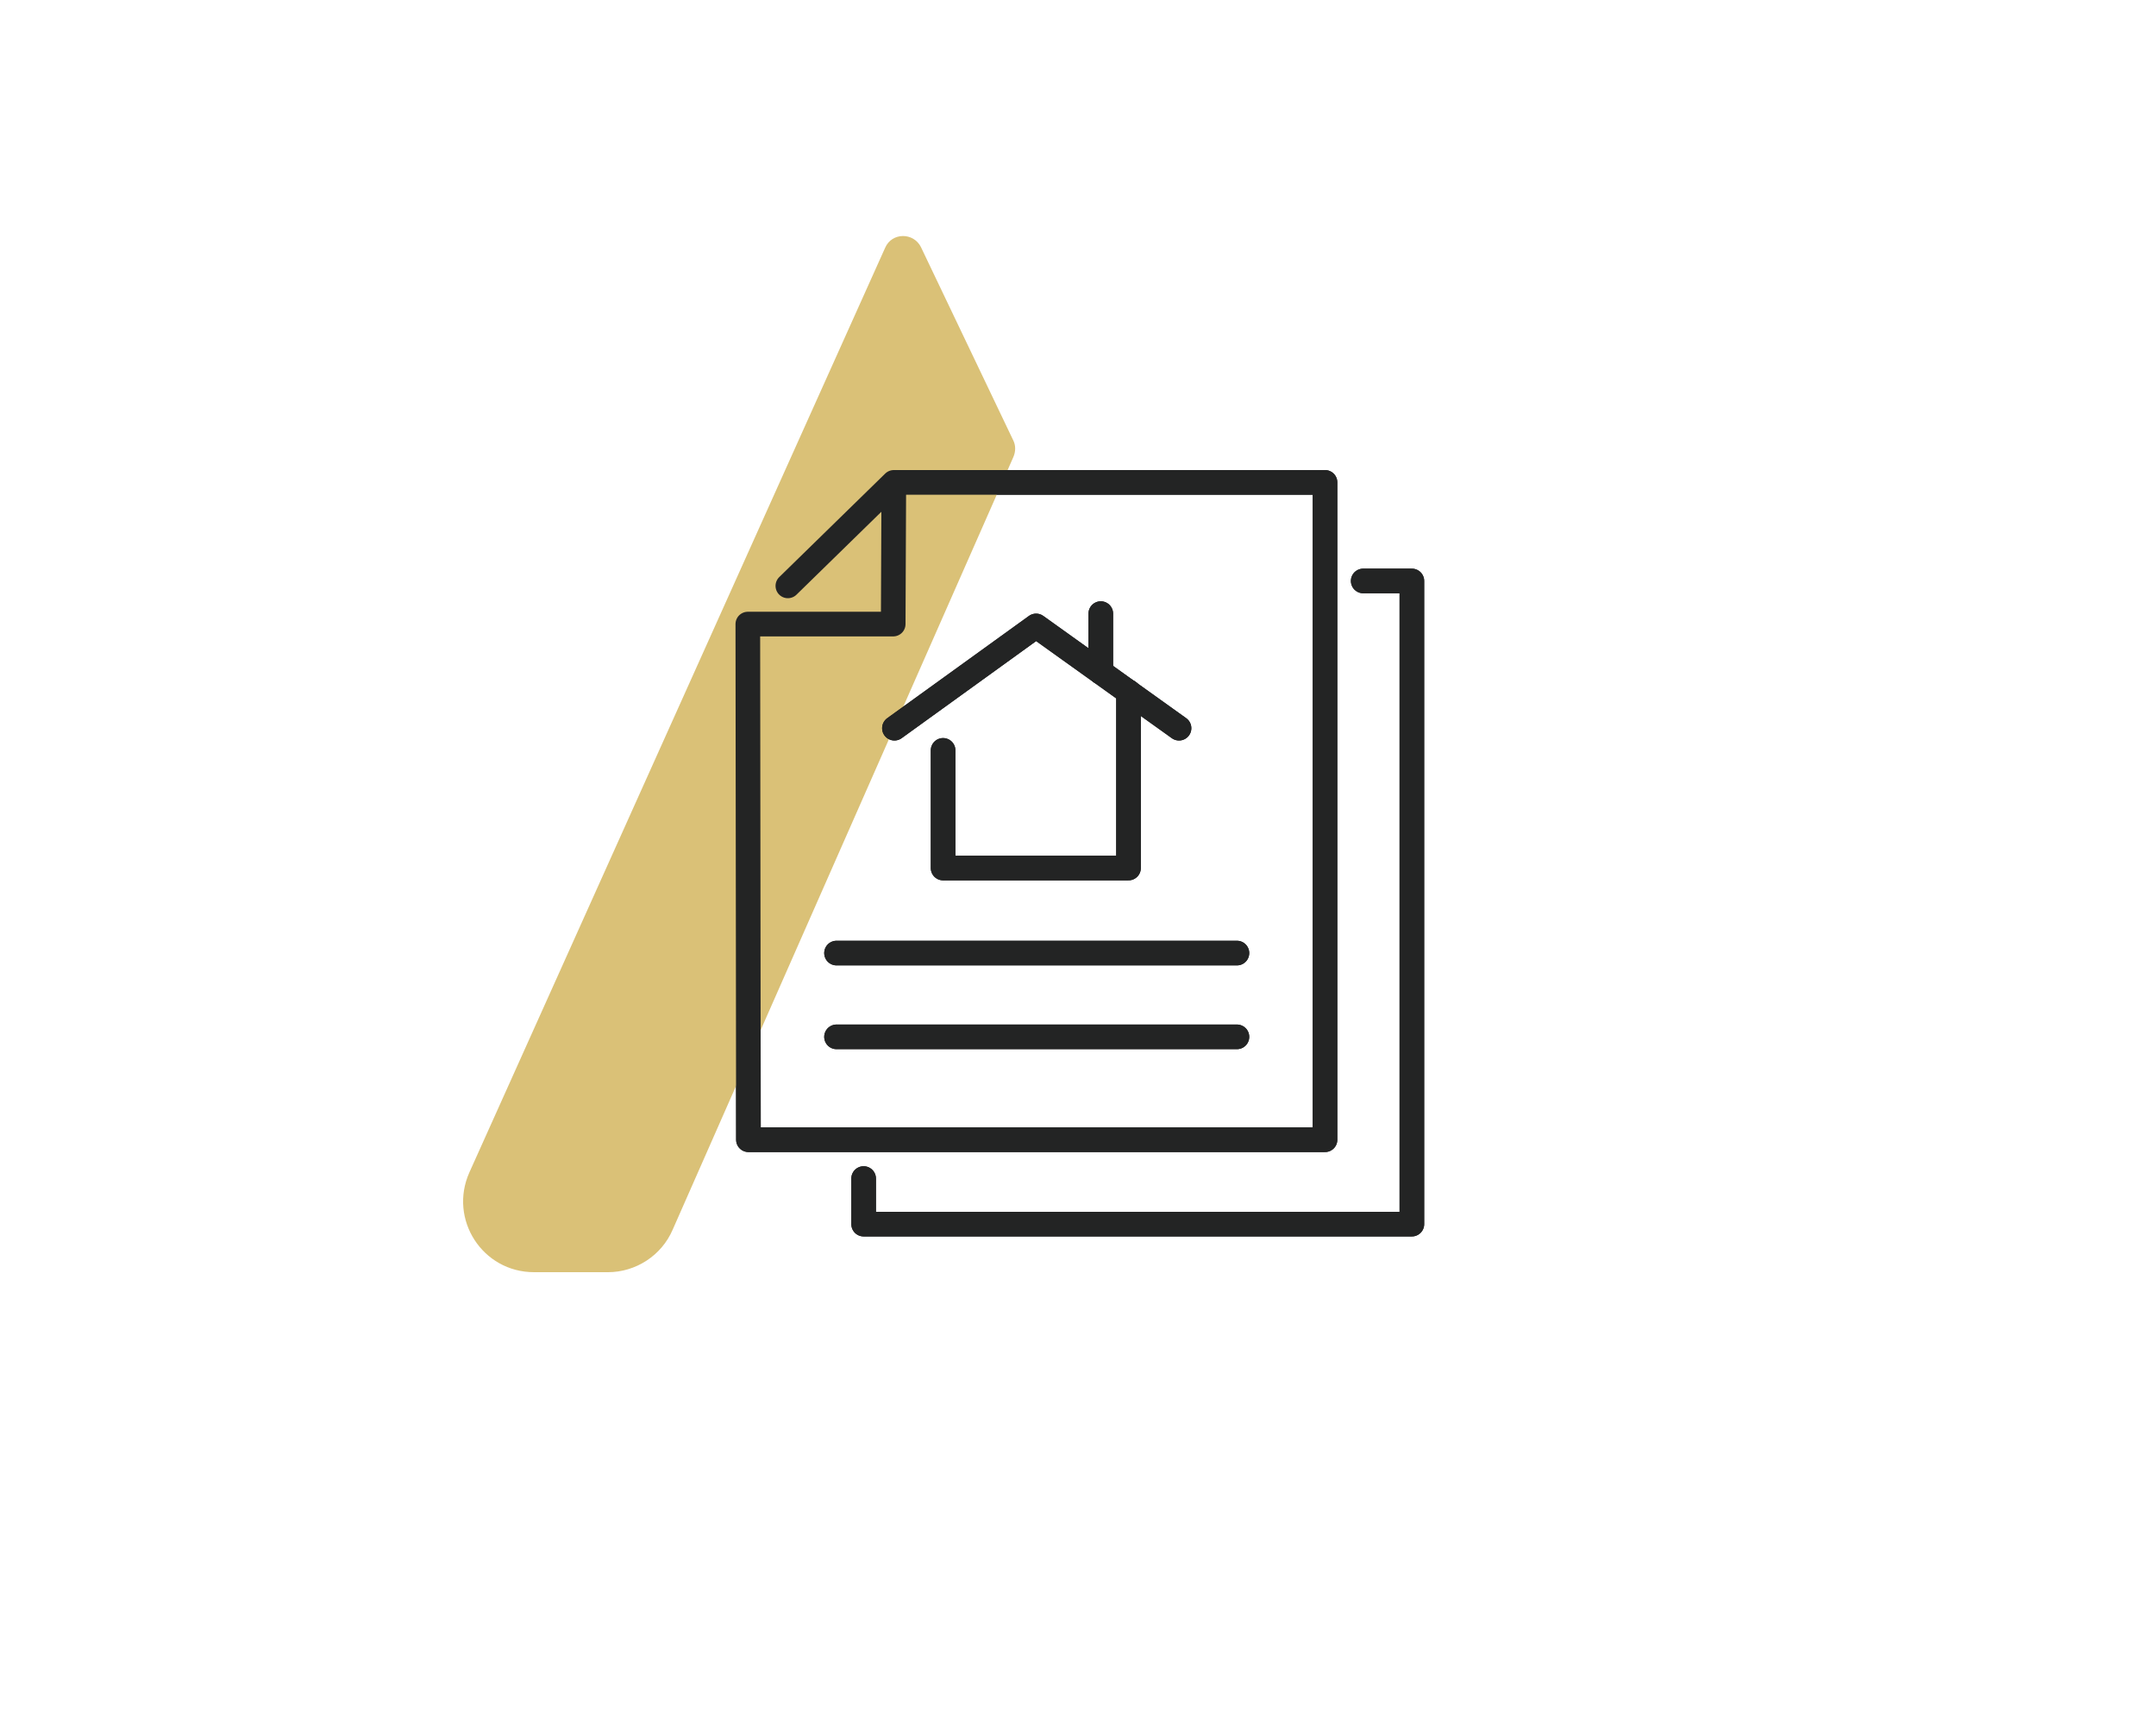 <?xml version="1.0" encoding="utf-8"?>
<!-- Generator: Adobe Illustrator 27.0.0, SVG Export Plug-In . SVG Version: 6.00 Build 0)  -->
<svg version="1.1" id="Calque_1" xmlns="http://www.w3.org/2000/svg" xmlns:xlink="http://www.w3.org/1999/xlink" x="0px" y="0px"
	 width="350px" height="280px" viewBox="0 0 350 280" style="enable-background:new 0 0 350 280;" xml:space="preserve">
<style type="text/css">
	.st0{fill:none;stroke:#232424;stroke-width:4;stroke-linecap:round;stroke-linejoin:round;stroke-miterlimit:10;}
	.st1{fill:#DAC177;enable-background:new    ;}
</style>
<polyline class="st0" points="145.1,78.3 145,101.3 121.4,101.3 121.5,185 215.1,185 215.1,78.3 145.1,78.3 127.9,95.1 "/>
<line class="st0" x1="135.8" y1="154.7" x2="200.8" y2="154.7"/>
<line class="st0" x1="135.8" y1="168.3" x2="200.8" y2="168.3"/>
<polyline class="st0" points="153.1,121.8 153.1,140.9 183.2,140.9 183.2,112.3 "/>
<path class="st1" d="M149.5,40.1l15,31.4c0.4,0.8,0.4,1.8,0,2.7l-55.3,125.4c-1.8,4.2-6,6.9-10.5,6.9h-12c-8.4,0-13.9-8.6-10.5-16.2
	l67.5-150.1C144.8,37.7,148.3,37.7,149.5,40.1z"/>
<polyline class="st0" points="191.4,118.2 168.2,101.6 145.2,118.2 "/>
<line class="st0" x1="178.7" y1="99.6" x2="178.7" y2="109.1"/>
<polyline class="st0" points="140.2,191.3 140.2,198.7 229.2,198.7 229.2,94.3 221.3,94.3 "/>
<polyline class="st0" points="145.1,78.3 145,101.3 121.4,101.3 121.5,185 215.1,185 215.1,78.3 145.1,78.3 127.9,95.1 "/>
<line class="st0" x1="135.8" y1="154.7" x2="200.8" y2="154.7"/>
<line class="st0" x1="135.8" y1="168.3" x2="200.8" y2="168.3"/>
<polyline class="st0" points="153.1,121.8 153.1,140.9 183.2,140.9 183.2,112.3 "/>
<polyline class="st0" points="191.4,118.2 168.2,101.6 145.2,118.2 "/>
<line class="st0" x1="178.7" y1="99.6" x2="178.7" y2="109.1"/>
<polyline class="st0" points="140.2,191.3 140.2,198.7 229.2,198.7 229.2,94.3 221.3,94.3 "/>
</svg>
